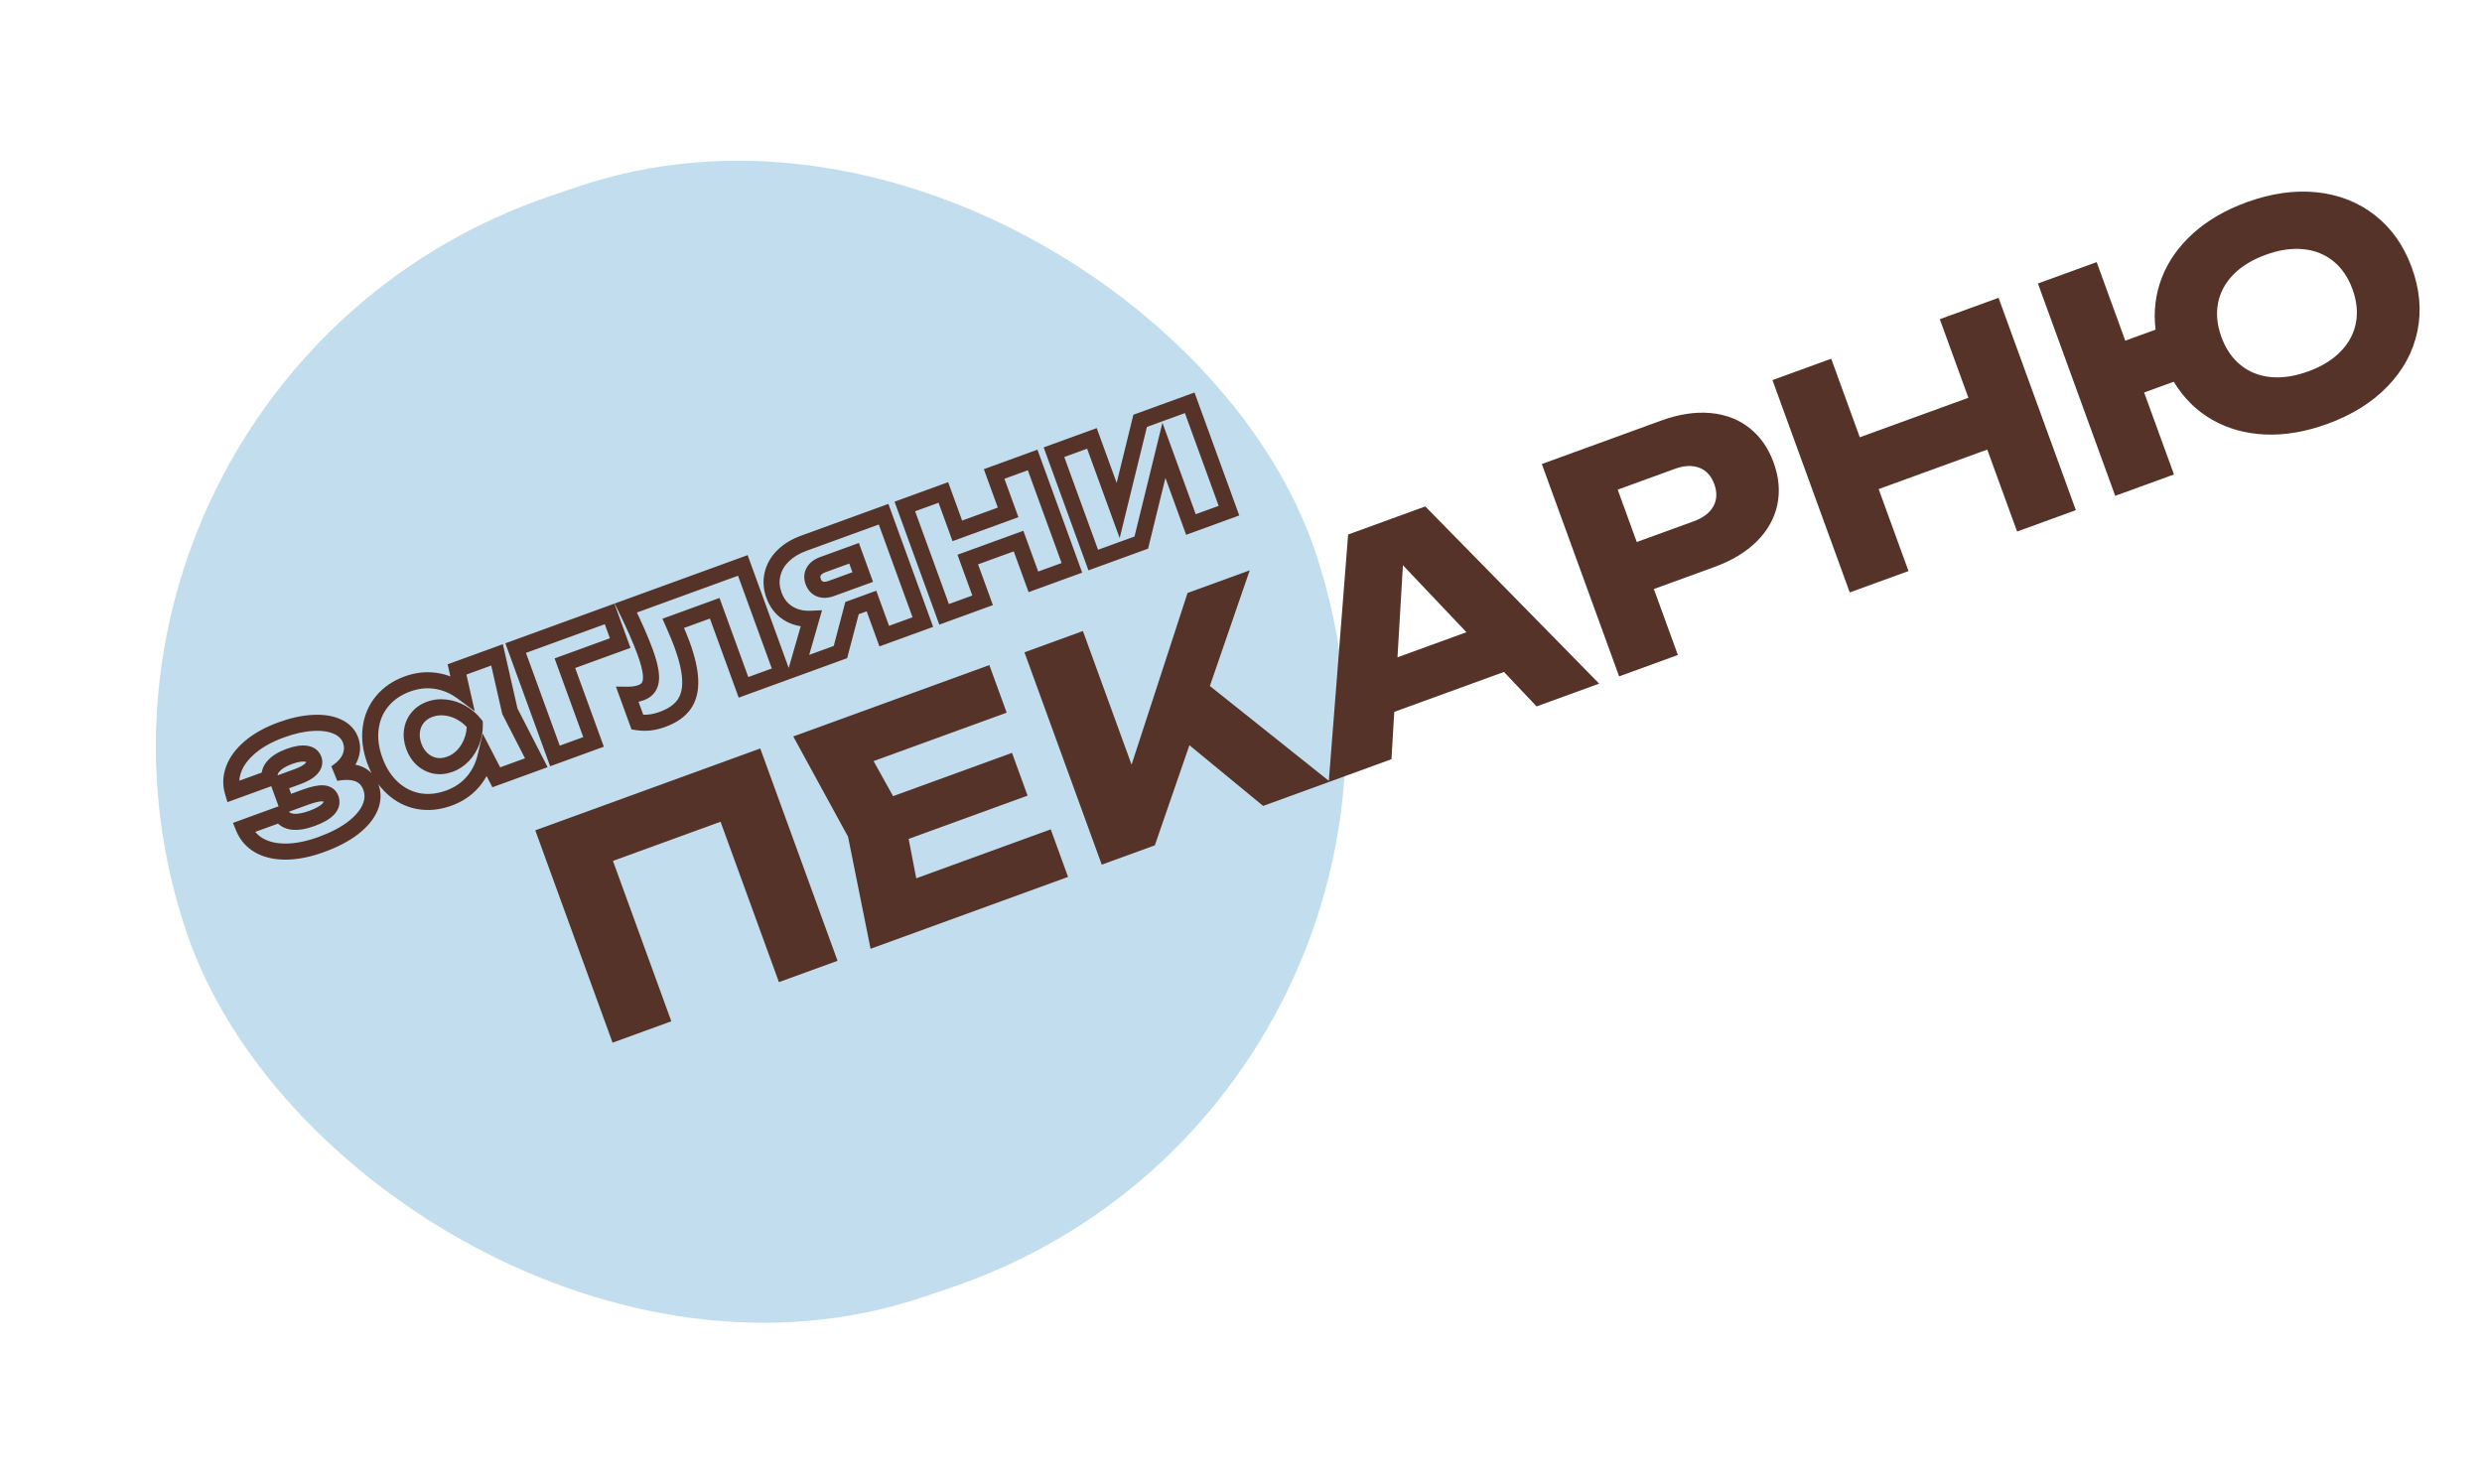 <?xml version="1.0" encoding="UTF-8"?> <svg xmlns="http://www.w3.org/2000/svg" width="2471" height="1478" viewBox="0 0 2471 1478" fill="none"><g filter="url(#filter0_f_59_75)"><rect y="381.093" width="1185.95" height="1157.48" rx="578.742" transform="rotate(-18.744 0 381.093)" fill="#C2DEEE"></rect></g><mask id="path-2-outside-1_59_75" maskUnits="userSpaceOnUse" x="204.269" y="387.285" width="1031.06" height="487.773" fill="black"><rect fill="white" x="204.269" y="387.285" width="1031.06" height="487.773"></rect><path d="M334.318 769.665C343.488 767.959 351.015 768.27 356.899 770.598C362.783 772.926 366.911 777.347 369.282 783.863C371.699 790.503 371.38 797.324 368.323 804.325C365.329 811.303 359.712 817.994 351.473 824.399C343.21 830.74 332.689 836.237 319.909 840.889C307.568 845.38 296.117 847.739 285.557 847.964C274.975 848.127 265.969 846.19 258.541 842.154C251.09 838.055 245.737 832.022 242.482 824.055L279.506 810.579C281.774 814.862 285.565 817.384 290.88 818.146C296.234 818.822 302.764 817.758 310.469 814.953C317.924 812.24 323.283 809.225 326.545 805.909C329.808 802.593 330.755 799.056 329.387 795.297C328.179 791.977 325.578 790.192 321.585 789.943C317.593 789.693 311.744 790.971 304.038 793.775L285.056 800.684L277.566 780.105L296.078 773.367C302.656 770.973 307.286 768.295 309.967 765.332C312.712 762.347 313.526 759.319 312.408 756.25C311.154 752.804 308.391 750.865 304.119 750.434C299.887 749.917 294.545 750.832 288.092 753.181C281.013 755.758 275.786 758.937 272.409 762.72C269.01 766.441 267.749 770.482 268.628 774.845L231.698 788.286C229.492 780.86 229.834 773.321 232.725 765.671C235.593 757.958 241.036 750.692 249.054 743.871C257.134 737.029 267.502 731.304 280.156 726.698C291.432 722.594 301.915 720.304 311.603 719.828C321.268 719.29 329.38 720.524 335.936 723.529C342.493 726.535 346.866 731.044 349.055 737.058C351.061 742.571 350.929 748.153 348.658 753.804C346.45 759.432 341.67 764.719 334.318 769.665ZM494.843 652.07L507.607 708.189L533.936 759.477L494.093 773.979L483.373 753.298C481.047 763.084 476.786 771.552 470.591 778.702C464.396 785.852 456.506 791.171 446.922 794.66C436.522 798.445 426.427 799.459 416.635 797.702C406.884 795.859 398.222 791.456 390.651 784.492C383.056 777.466 377.23 768.377 373.171 757.226C369.089 746.013 367.711 735.305 369.035 725.104C370.336 714.84 374.141 705.899 380.45 698.282C386.798 690.58 395.172 684.836 405.571 681.051C415.094 677.585 424.545 676.557 433.927 677.967C443.308 679.377 452.023 683.051 460.073 688.989L455 666.572L494.843 652.07ZM447.775 761.04C452.849 759.194 457.282 756.267 461.074 752.262C464.906 748.172 467.824 743.421 469.827 738.009C471.893 732.575 472.846 726.907 472.684 721.006C469.015 716.383 464.642 712.653 459.567 709.818C454.531 706.898 449.242 705.134 443.7 704.526C438.197 703.833 432.909 704.409 427.835 706.256C422.823 708.08 418.777 710.901 415.697 714.718C412.656 718.45 410.804 722.813 410.139 727.809C409.451 732.741 410.065 737.839 411.98 743.101C413.895 748.363 416.702 752.663 420.399 755.999C424.097 759.336 428.321 761.488 433.071 762.454C437.862 763.336 442.763 762.865 447.775 761.04ZM513.387 645.321L606.887 611.29L617.455 640.326L562.389 660.369L590.914 738.739L552.48 752.728L513.387 645.321ZM739.539 563.008L778.632 670.415L740.199 684.404L711.537 605.658L670.285 620.672C674.263 629.653 677.187 636.712 679.057 641.849C684.164 655.882 686.862 667.777 687.149 677.533C687.5 687.267 685.42 695.296 680.911 701.619C676.379 707.88 669.258 712.778 659.548 716.312C655.225 717.885 651.057 718.906 647.041 719.374C643.026 719.843 638.879 719.756 634.602 719.113L624.649 691.768C629.775 691.818 634.249 691.147 638.07 689.757C642.142 688.274 644.947 685.941 646.484 682.757C648.083 679.55 648.535 675.235 647.838 669.813C647.142 664.391 645.277 657.514 642.245 649.182C637.867 637.154 631.458 622.566 623.017 605.419L739.539 563.008ZM879.662 512.008L918.755 619.415L880.321 633.403L867.598 598.447L848.241 605.492L836.72 649.273L793.588 664.972L807.628 616.124C798.908 616.531 791.255 614.705 784.669 610.646C778.147 606.564 773.449 600.576 770.576 592.683C767.976 585.541 767.47 578.595 769.057 571.845C770.622 565.033 774.083 558.949 779.441 553.593C784.862 548.215 791.801 543.987 800.258 540.908L879.662 512.008ZM858.911 574.578L850.292 550.898L819.094 562.253C814.772 563.827 811.776 566.123 810.108 569.142C808.418 572.099 808.245 575.425 809.59 579.121C810.935 582.817 813.217 585.286 816.436 586.526C819.631 587.704 823.391 587.507 827.713 585.934L858.911 574.578ZM1003.64 510.195L989.722 471.949L1028.06 457.995L1067.15 565.402L1028.81 579.356L1014.04 538.761L963.484 557.162L978.259 597.757L939.92 611.711L900.827 504.304L939.166 490.35L953.087 528.595L1003.64 510.195ZM1113.21 508.306L1135.1 419.036L1184.43 401.08L1223.53 508.487L1185.66 522.27L1158.77 448.41L1136.23 540.26L1088.4 557.669L1049.31 450.262L1087.08 436.513L1113.21 508.306Z"></path></mask><path d="M334.318 769.665L329.852 763.027L335.781 777.53L334.318 769.665ZM356.899 770.598L359.842 763.159L359.842 763.159L356.899 770.598ZM368.323 804.325L360.991 801.124L360.981 801.147L360.971 801.171L368.323 804.325ZM351.473 824.399L356.343 830.745L356.363 830.73L356.382 830.715L351.473 824.399ZM285.557 847.964L285.68 855.963L285.704 855.963L285.728 855.962L285.557 847.964ZM258.541 842.154L254.685 849.163L254.703 849.174L254.721 849.183L258.541 842.154ZM242.482 824.055L239.746 816.537L231.931 819.382L235.076 827.08L242.482 824.055ZM279.506 810.579L286.576 806.835L283.315 800.679L276.77 803.062L279.506 810.579ZM290.88 818.146L289.745 826.065L289.811 826.074L289.877 826.082L290.88 818.146ZM326.545 805.909L320.843 800.298L320.843 800.298L326.545 805.909ZM321.585 789.943L322.084 781.958L322.084 781.958L321.585 789.943ZM285.056 800.684L277.539 803.42L280.275 810.938L287.792 808.202L285.056 800.684ZM277.566 780.105L274.83 772.587L267.312 775.324L270.049 782.841L277.566 780.105ZM309.967 765.332L304.078 759.918L304.057 759.94L304.037 759.963L309.967 765.332ZM304.119 750.434L303.149 758.375L303.232 758.385L303.315 758.393L304.119 750.434ZM272.409 762.72L278.315 768.117L278.347 768.082L278.378 768.047L272.409 762.72ZM268.628 774.845L271.364 782.362L277.828 780.009L276.471 773.266L268.628 774.845ZM231.698 788.286L224.029 790.564L226.449 798.71L234.434 795.804L231.698 788.286ZM232.725 765.671L240.209 768.499L240.216 768.479L240.223 768.46L232.725 765.671ZM249.054 743.871L243.884 737.767L243.877 737.772L243.871 737.778L249.054 743.871ZM311.603 719.828L311.995 727.819L312.022 727.818L312.048 727.816L311.603 719.828ZM335.936 723.529L339.27 716.257L339.27 716.257L335.936 723.529ZM348.658 753.804L341.235 750.821L341.223 750.851L341.211 750.882L348.658 753.804ZM335.781 777.53C344.13 775.977 349.985 776.466 353.956 778.037L359.842 763.159C352.044 760.074 342.846 759.941 332.855 761.8L335.781 777.53ZM353.956 778.037C357.495 779.437 360.092 782.003 361.765 786.599L376.8 781.127C373.73 772.692 368.071 766.415 359.842 763.159L353.956 778.037ZM361.765 786.599C363.42 791.145 363.299 795.838 360.991 801.124L375.655 807.526C379.46 798.81 379.979 789.861 376.8 781.127L361.765 786.599ZM360.971 801.171C358.673 806.526 354.116 812.212 346.563 818.082L356.382 830.715C365.309 823.776 371.985 816.08 375.675 807.479L360.971 801.171ZM346.602 818.052C339.15 823.772 329.406 828.918 317.173 833.371L322.645 848.406C335.971 843.556 347.27 837.709 356.343 830.745L346.602 818.052ZM317.173 833.371C305.462 837.633 294.887 839.763 285.387 839.966L285.728 855.962C297.347 855.715 309.673 853.128 322.645 848.406L317.173 833.371ZM285.434 839.965C275.886 840.112 268.311 838.358 262.36 835.125L254.721 849.183C263.627 854.022 274.063 856.142 285.68 855.963L285.434 839.965ZM262.396 835.144C256.571 831.94 252.459 827.324 249.888 821.03L235.076 827.08C239.014 836.721 245.608 844.171 254.685 849.163L262.396 835.144ZM245.218 831.572L282.242 818.097L276.77 803.062L239.746 816.537L245.218 831.572ZM272.436 814.324C276.044 821.135 282.215 824.985 289.745 826.065L292.015 810.226C288.916 809.782 287.505 808.589 286.576 806.835L272.436 814.324ZM289.877 826.082C296.98 826.98 304.871 825.504 313.205 822.471L307.733 807.435C300.656 810.011 295.488 810.664 291.882 810.209L289.877 826.082ZM313.205 822.471C321.095 819.599 327.758 816.083 332.248 811.52L320.843 800.298C318.807 802.367 314.753 804.881 307.733 807.435L313.205 822.471ZM332.248 811.52C334.592 809.138 336.515 806.258 337.431 802.839C338.368 799.338 338.096 795.833 336.905 792.561L321.87 798.033C321.971 798.31 321.989 798.47 321.993 798.535C321.996 798.594 321.992 798.638 321.975 798.7C321.943 798.818 321.762 799.364 320.843 800.298L332.248 811.52ZM336.905 792.561C335.802 789.531 333.895 786.82 331.057 784.872C328.284 782.969 325.142 782.149 322.084 781.958L321.087 797.927C322.022 797.986 322.176 798.183 322.004 798.064C321.923 798.009 321.851 797.937 321.808 797.879C321.77 797.828 321.806 797.857 321.87 798.033L336.905 792.561ZM322.084 781.958C316.347 781.6 309.182 783.39 301.302 786.258L306.774 801.293C314.305 798.552 318.838 797.787 321.087 797.927L322.084 781.958ZM301.302 786.258L282.32 793.167L287.792 808.202L306.774 801.293L301.302 786.258ZM292.574 797.948L285.084 777.369L270.049 782.841L277.539 803.42L292.574 797.948ZM280.302 787.622L298.814 780.885L293.342 765.85L274.83 772.587L280.302 787.622ZM298.814 780.885C305.823 778.334 311.912 775.104 315.898 770.701L304.037 759.963C302.659 761.485 299.489 763.612 293.342 765.85L298.814 780.885ZM315.857 770.746C320.042 766.194 322.329 760.116 319.926 753.513L304.891 758.986C304.916 759.054 304.899 759.032 304.894 758.942C304.889 758.848 304.903 758.773 304.91 758.746C304.921 758.704 304.826 759.104 304.078 759.918L315.857 770.746ZM319.926 753.513C318.789 750.39 316.83 747.655 313.99 745.663C311.222 743.72 308.059 742.791 304.923 742.474L303.315 758.393C303.878 758.45 304.254 758.543 304.486 758.621C304.711 758.697 304.796 758.757 304.801 758.76C304.805 758.763 304.799 758.76 304.789 758.75C304.785 758.746 304.781 758.741 304.778 758.738C304.774 758.734 304.773 758.732 304.773 758.732C304.773 758.732 304.776 758.736 304.781 758.743C304.785 758.751 304.793 758.764 304.803 758.783C304.823 758.821 304.854 758.886 304.891 758.986L319.926 753.513ZM305.089 742.493C299.067 741.757 292.349 743.118 285.356 745.663L290.829 760.699C296.741 758.547 300.707 758.076 303.149 758.375L305.089 742.493ZM285.356 745.663C277.593 748.489 271.022 752.261 266.441 757.393L278.378 768.047C280.549 765.614 284.434 763.026 290.829 760.699L285.356 745.663ZM266.503 757.324C261.645 762.641 259.331 769.203 260.785 776.424L276.471 773.266C276.168 771.762 276.375 770.24 278.315 768.117L266.503 757.324ZM265.892 767.327L228.962 780.769L234.434 795.804L271.364 782.362L265.892 767.327ZM239.367 786.008C237.687 780.355 237.899 774.61 240.209 768.499L225.242 762.843C221.769 772.032 221.296 781.364 224.029 790.564L239.367 786.008ZM240.223 768.46C242.5 762.337 246.977 756.141 254.237 749.965L243.871 737.778C235.096 745.242 228.687 753.579 225.227 762.882L240.223 768.46ZM254.224 749.976C261.417 743.885 270.896 738.582 282.892 734.216L277.42 719.181C264.108 724.026 252.852 730.172 243.884 737.767L254.224 749.976ZM282.892 734.216C293.586 730.323 303.271 728.247 311.995 727.819L311.211 711.838C300.558 712.361 289.278 714.865 277.42 719.181L282.892 734.216ZM312.048 727.816C320.84 727.326 327.563 728.492 332.603 730.802L339.27 716.257C331.196 712.556 321.697 711.254 311.158 711.841L312.048 727.816ZM332.603 730.802C337.484 733.039 340.176 736.054 341.537 739.795L356.572 734.322C353.556 726.034 347.502 720.03 339.27 716.257L332.603 730.802ZM341.537 739.795C342.841 743.378 342.801 746.923 341.235 750.821L356.081 756.787C359.056 749.383 359.281 741.764 356.572 734.322L341.537 739.795ZM341.211 750.882C339.813 754.443 336.452 758.587 329.852 763.027L338.784 776.303C346.887 770.851 353.086 764.42 356.105 756.726L341.211 750.882ZM494.843 652.07L502.644 650.296L500.632 641.45L492.107 644.553L494.843 652.07ZM507.607 708.189L499.806 709.964L500.029 710.946L500.49 711.843L507.607 708.189ZM533.936 759.477L536.672 766.995L545.195 763.893L541.053 755.824L533.936 759.477ZM494.093 773.979L486.991 777.66L490.225 783.9L496.829 781.496L494.093 773.979ZM483.373 753.298L490.476 749.616L480.57 730.505L475.59 751.448L483.373 753.298ZM470.591 778.702L476.637 783.94L476.637 783.94L470.591 778.702ZM416.635 797.702L415.15 805.563L415.186 805.569L415.222 805.576L416.635 797.702ZM390.651 784.492L385.218 790.365L385.226 790.373L385.235 790.381L390.651 784.492ZM369.035 725.104L376.968 726.133L376.97 726.122L376.971 726.11L369.035 725.104ZM380.45 698.282L386.611 703.385L386.617 703.378L386.623 703.37L380.45 698.282ZM460.073 688.989L455.324 695.427L472.62 708.186L467.876 687.223L460.073 688.989ZM455 666.572L452.264 659.054L445.642 661.465L447.197 668.338L455 666.572ZM461.074 752.262L466.884 757.763L466.898 757.747L466.913 757.732L461.074 752.262ZM469.827 738.009L462.349 735.166L462.337 735.199L462.325 735.232L469.827 738.009ZM472.684 721.006L480.681 720.788L480.609 718.122L478.951 716.033L472.684 721.006ZM459.567 709.818L455.553 716.739L455.609 716.771L455.666 716.803L459.567 709.818ZM443.7 704.526L442.7 712.463L442.763 712.471L442.828 712.478L443.7 704.526ZM415.697 714.718L421.899 719.771L421.911 719.757L421.923 719.742L415.697 714.718ZM410.139 727.809L418.062 728.913L418.066 728.889L418.069 728.864L410.139 727.809ZM420.399 755.999L415.04 761.939L415.04 761.939L420.399 755.999ZM433.071 762.454L431.476 770.294L431.55 770.309L431.624 770.322L433.071 762.454ZM487.042 653.845L499.806 709.964L515.407 706.415L502.644 650.296L487.042 653.845ZM500.49 711.843L526.819 763.131L541.053 755.824L514.724 704.536L500.49 711.843ZM531.2 751.96L491.357 766.461L496.829 781.496L536.672 766.995L531.2 751.96ZM501.196 770.297L490.476 749.616L476.271 756.98L486.991 777.66L501.196 770.297ZM475.59 751.448C473.542 760.062 469.843 767.348 464.545 773.463L476.637 783.94C483.729 775.756 488.551 766.106 491.156 755.148L475.59 751.448ZM464.545 773.463C459.311 779.505 452.594 784.082 444.185 787.142L449.658 802.177C460.419 798.26 469.482 792.199 476.637 783.94L464.545 773.463ZM444.185 787.142C434.96 790.5 426.298 791.308 418.048 789.827L415.222 805.576C426.556 807.61 438.084 806.39 449.658 802.177L444.185 787.142ZM418.121 789.841C409.893 788.286 402.58 784.595 396.066 778.604L385.235 790.381C393.865 798.317 403.874 803.432 415.15 805.563L418.121 789.841ZM396.083 778.62C389.552 772.578 384.376 764.622 380.688 754.49L365.653 759.963C370.083 772.133 376.56 782.354 385.218 790.365L396.083 778.62ZM380.688 754.49C376.975 744.287 375.834 734.875 376.968 726.133L361.101 724.074C359.588 735.735 361.204 747.738 365.653 759.963L380.688 754.49ZM376.971 726.11C378.091 717.279 381.317 709.777 386.611 703.385L374.288 693.179C366.965 702.021 362.581 712.4 361.098 724.098L376.971 726.11ZM386.623 703.37C391.967 696.887 399.1 691.919 408.307 688.568L402.835 673.533C391.244 677.752 381.629 684.273 374.276 693.194L386.623 703.37ZM408.307 688.568C416.663 685.527 424.767 684.68 432.738 685.878L435.115 670.056C424.324 668.434 413.524 669.643 402.835 673.533L408.307 688.568ZM432.738 685.878C440.759 687.083 448.264 690.219 455.324 695.427L464.822 682.551C455.782 675.882 445.856 671.67 435.115 670.056L432.738 685.878ZM467.876 687.223L462.803 664.806L447.197 668.338L452.27 690.755L467.876 687.223ZM457.736 674.09L497.579 659.588L492.107 644.553L452.264 659.054L457.736 674.09ZM450.511 768.558C456.778 766.277 462.256 762.65 466.884 757.763L455.265 746.762C452.308 749.885 448.92 752.11 445.038 753.523L450.511 768.558ZM466.913 757.732C471.495 752.84 474.968 747.167 477.33 740.786L462.325 735.232C460.68 739.674 458.318 743.503 455.236 746.793L466.913 757.732ZM477.305 740.852C479.748 734.426 480.871 727.717 480.681 720.788L464.687 721.225C464.82 726.098 464.038 730.724 462.349 735.166L477.305 740.852ZM478.951 716.033C474.642 710.604 469.47 706.186 463.468 702.834L455.666 716.803C459.815 719.12 463.388 722.161 466.418 725.979L478.951 716.033ZM463.58 702.898C457.624 699.444 451.27 697.308 444.572 696.574L442.828 712.478C447.213 712.959 451.438 714.352 455.553 716.739L463.58 702.898ZM444.7 696.589C437.972 695.741 431.4 696.445 425.099 698.739L430.571 713.774C434.418 712.374 438.423 711.924 442.7 712.463L444.7 696.589ZM425.099 698.739C418.842 701.016 413.545 704.646 409.471 709.694L421.923 719.742C424.009 717.157 426.804 715.145 430.571 713.774L425.099 698.739ZM409.495 709.665C405.475 714.599 403.059 720.363 402.209 726.753L418.069 728.864C418.548 725.263 419.838 722.301 421.899 719.771L409.495 709.665ZM402.215 726.704C401.326 733.085 402.157 739.502 404.463 745.837L419.498 740.365C417.973 736.176 417.576 732.398 418.062 728.913L402.215 726.704ZM404.463 745.837C406.769 752.172 410.257 757.622 415.04 761.939L425.759 750.06C423.147 747.703 421.022 744.554 419.498 740.365L404.463 745.837ZM415.04 761.939C419.769 766.206 425.284 769.033 431.476 770.294L434.667 754.615C431.358 753.942 428.425 752.466 425.759 750.06L415.04 761.939ZM431.624 770.322C437.946 771.486 444.291 770.822 450.511 768.558L445.038 753.523C441.234 754.907 437.778 755.186 434.519 754.587L431.624 770.322ZM513.387 645.321L510.651 637.803L503.134 640.539L505.87 648.057L513.387 645.321ZM606.887 611.29L614.404 608.554L611.668 601.036L604.151 603.772L606.887 611.29ZM617.455 640.326L620.191 647.844L627.709 645.108L624.973 637.59L617.455 640.326ZM562.389 660.369L559.653 652.851L552.136 655.587L554.872 663.105L562.389 660.369ZM590.914 738.739L593.65 746.257L601.167 743.52L598.431 736.003L590.914 738.739ZM552.48 752.728L544.963 755.464L547.699 762.981L555.216 760.245L552.48 752.728ZM516.124 652.838L609.623 618.807L604.151 603.772L510.651 637.803L516.124 652.838ZM599.369 614.026L609.938 643.062L624.973 637.59L614.404 608.554L599.369 614.026ZM614.719 632.809L559.653 652.851L565.125 667.886L620.191 647.844L614.719 632.809ZM554.872 663.105L583.396 741.475L598.431 736.003L569.907 657.633L554.872 663.105ZM588.178 731.221L549.744 745.21L555.216 760.245L593.65 746.257L588.178 731.221ZM559.998 749.992L520.905 642.585L505.87 648.057L544.963 755.464L559.998 749.992ZM739.539 563.008L747.057 560.272L744.32 552.755L736.803 555.491L739.539 563.008ZM778.632 670.415L781.368 677.933L788.886 675.197L786.15 667.679L778.632 670.415ZM740.199 684.404L732.681 687.14L735.417 694.657L742.935 691.921L740.199 684.404ZM711.537 605.658L719.055 602.921L716.319 595.404L708.801 598.14L711.537 605.658ZM670.285 620.672L667.549 613.155L659.502 616.083L662.97 623.912L670.285 620.672ZM687.149 677.533L679.153 677.769L679.154 677.795L679.155 677.821L687.149 677.533ZM680.911 701.619L687.392 706.31L687.408 706.287L687.425 706.264L680.911 701.619ZM647.041 719.374L647.968 727.321L647.968 727.321L647.041 719.374ZM634.602 719.113L627.084 721.849L628.711 726.318L633.414 727.025L634.602 719.113ZM624.649 691.768L624.726 683.769L613.183 683.657L617.131 694.504L624.649 691.768ZM646.484 682.757L639.325 679.186L639.301 679.233L639.279 679.28L646.484 682.757ZM647.838 669.813L655.773 668.794L655.773 668.794L647.838 669.813ZM623.017 605.419L620.281 597.901L611.901 600.951L615.84 608.952L623.017 605.419ZM732.022 565.744L771.114 673.151L786.15 667.679L747.057 560.272L732.022 565.744ZM775.896 662.898L737.462 676.886L742.935 691.921L781.368 677.933L775.896 662.898ZM747.716 681.668L719.055 602.921L704.02 608.394L732.681 687.14L747.716 681.668ZM708.801 598.14L667.549 613.155L673.021 628.19L714.273 613.175L708.801 598.14ZM662.97 623.912C666.923 632.836 669.762 639.702 671.539 644.585L686.574 639.113C684.612 633.723 681.603 626.471 677.599 617.432L662.97 623.912ZM671.539 644.585C676.492 658.194 678.9 669.192 679.153 677.769L695.146 677.298C694.824 666.361 691.836 653.57 686.574 639.113L671.539 644.585ZM679.155 677.821C679.458 686.248 677.646 692.419 674.398 696.975L687.425 706.264C693.194 698.173 695.542 688.286 695.144 677.246L679.155 677.821ZM674.431 696.929C671.105 701.524 665.516 705.627 656.812 708.795L662.284 723.83C673 719.929 681.654 714.237 687.392 706.31L674.431 696.929ZM656.812 708.795C652.995 710.184 649.434 711.041 646.115 711.428L647.968 727.321C652.679 726.771 657.456 725.587 662.284 723.83L656.812 708.795ZM646.115 711.428C642.85 711.809 639.416 711.747 635.79 711.202L633.414 727.025C638.343 727.765 643.202 727.876 647.968 727.321L646.115 711.428ZM642.119 716.377L632.166 689.032L617.131 694.504L627.084 721.849L642.119 716.377ZM624.571 699.768C630.417 699.825 635.883 699.066 640.806 697.274L635.334 682.239C632.615 683.229 629.133 683.811 624.726 683.769L624.571 699.768ZM640.806 697.274C646.37 695.249 651.05 691.701 653.688 686.234L639.279 679.28C638.844 680.181 637.915 681.3 635.334 682.239L640.806 697.274ZM653.643 686.327C656.231 681.137 656.573 675.018 655.773 668.794L639.903 670.832C640.497 675.452 639.935 677.963 639.325 679.186L653.643 686.327ZM655.773 668.794C654.969 662.538 652.889 655.036 649.762 646.446L634.727 651.918C637.666 659.992 639.314 666.243 639.903 670.832L655.773 668.794ZM649.762 646.446C645.25 634.049 638.707 619.179 630.195 601.886L615.84 608.952C624.208 625.953 630.483 640.259 634.727 651.918L649.762 646.446ZM625.753 612.936L742.275 570.526L736.803 555.491L620.281 597.901L625.753 612.936ZM879.662 512.008L887.179 509.272L884.443 501.754L876.926 504.49L879.662 512.008ZM918.755 619.415L921.491 626.932L929.009 624.196L926.272 616.678L918.755 619.415ZM880.321 633.403L872.804 636.139L875.54 643.657L883.058 640.921L880.321 633.403ZM867.598 598.447L875.116 595.711L872.38 588.193L864.862 590.929L867.598 598.447ZM848.241 605.492L845.504 597.975L841.57 599.407L840.504 603.456L848.241 605.492ZM836.72 649.273L839.456 656.791L843.391 655.358L844.456 651.309L836.72 649.273ZM793.588 664.972L785.899 662.762L781.559 677.863L796.324 672.489L793.588 664.972ZM807.628 616.124L815.316 618.334L818.398 607.613L807.255 608.133L807.628 616.124ZM784.669 610.646L780.426 617.427L780.449 617.442L780.472 617.456L784.669 610.646ZM769.057 571.845L776.845 573.677L776.85 573.656L776.854 573.636L769.057 571.845ZM779.441 553.593L773.806 547.914L773.796 547.925L773.785 547.935L779.441 553.593ZM858.911 574.578L861.647 582.096L869.165 579.36L866.428 571.842L858.911 574.578ZM850.292 550.898L857.81 548.162L855.073 540.645L847.556 543.381L850.292 550.898ZM810.108 569.142L817.053 573.113L817.082 573.062L817.111 573.011L810.108 569.142ZM816.436 586.526L813.558 593.991L813.613 594.012L813.669 594.033L816.436 586.526ZM872.144 514.744L911.237 622.151L926.272 616.678L887.179 509.272L872.144 514.744ZM916.019 611.897L877.585 625.886L883.058 640.921L921.491 626.932L916.019 611.897ZM887.839 630.667L875.116 595.711L860.081 601.183L872.804 636.139L887.839 630.667ZM864.862 590.929L845.504 597.975L850.977 613.01L870.334 605.964L864.862 590.929ZM840.504 603.456L828.983 647.237L844.456 651.309L855.977 607.528L840.504 603.456ZM833.984 641.755L790.852 657.454L796.324 672.489L839.456 656.791L833.984 641.755ZM801.276 667.182L815.316 618.334L799.939 613.914L785.899 662.762L801.276 667.182ZM807.255 608.133C799.928 608.475 793.911 606.944 788.867 603.835L780.472 617.456C788.599 622.465 797.887 624.587 808.001 624.115L807.255 608.133ZM788.913 603.864C784.043 600.816 780.416 596.328 778.093 589.947L763.058 595.419C766.482 604.825 772.25 612.311 780.426 617.427L788.913 603.864ZM778.093 589.947C775.973 584.122 775.648 578.765 776.845 573.677L761.27 570.014C759.292 578.425 759.979 586.96 763.058 595.419L778.093 589.947ZM776.854 573.636C778.054 568.411 780.709 563.637 785.096 559.251L773.785 547.935C767.457 554.261 763.189 561.655 761.26 570.055L776.854 573.636ZM785.076 559.272C789.541 554.842 795.432 551.178 802.994 548.426L797.522 533.391C788.169 536.795 780.183 541.588 773.806 547.914L785.076 559.272ZM802.994 548.426L882.398 519.525L876.926 504.49L797.522 533.391L802.994 548.426ZM866.428 571.842L857.81 548.162L842.774 553.634L851.393 577.315L866.428 571.842ZM847.556 543.381L816.358 554.736L821.83 569.771L853.028 558.416L847.556 543.381ZM816.358 554.736C810.833 556.747 805.982 560.067 803.106 565.274L817.111 573.011C817.571 572.178 818.711 570.906 821.83 569.771L816.358 554.736ZM803.164 565.171C800.117 570.498 800.061 576.331 802.073 581.857L817.108 576.385C816.429 574.519 816.718 573.699 817.053 573.113L803.164 565.171ZM802.073 581.857C804.085 587.387 807.867 591.797 813.558 593.991L819.313 579.062C818.567 578.774 817.786 578.248 817.108 576.385L802.073 581.857ZM813.669 594.033C819.178 596.064 824.974 595.444 830.449 593.451L824.977 578.416C821.807 579.57 820.085 579.345 819.203 579.02L813.669 594.033ZM830.449 593.451L861.647 582.096L856.175 567.061L824.977 578.416L830.449 593.451ZM1003.64 510.195L1006.38 517.712L1013.9 514.976L1011.16 507.459L1003.64 510.195ZM989.722 471.949L986.986 464.432L979.468 467.168L982.204 474.685L989.722 471.949ZM1028.06 457.995L1035.58 455.259L1032.84 447.741L1025.33 450.477L1028.06 457.995ZM1067.15 565.402L1069.89 572.919L1077.41 570.183L1074.67 562.665L1067.15 565.402ZM1028.81 579.356L1021.3 582.092L1024.03 589.61L1031.55 586.874L1028.81 579.356ZM1014.04 538.761L1021.56 536.025L1018.82 528.508L1011.3 531.244L1014.04 538.761ZM963.484 557.162L960.748 549.644L953.23 552.381L955.967 559.898L963.484 557.162ZM978.259 597.757L980.996 605.274L988.513 602.538L985.777 595.021L978.259 597.757ZM939.92 611.711L932.402 614.447L935.139 621.965L942.656 619.229L939.92 611.711ZM900.827 504.304L898.091 496.787L890.573 499.523L893.309 507.04L900.827 504.304ZM939.166 490.35L946.684 487.614L943.948 480.096L936.43 482.832L939.166 490.35ZM953.087 528.595L945.569 531.332L948.305 538.849L955.823 536.113L953.087 528.595ZM1011.16 507.459L997.24 469.213L982.204 474.685L996.125 512.931L1011.16 507.459ZM992.458 479.467L1030.8 465.512L1025.33 450.477L986.986 464.432L992.458 479.467ZM1020.54 460.731L1059.64 568.138L1074.67 562.665L1035.58 455.259L1020.54 460.731ZM1064.42 557.884L1026.08 571.839L1031.55 586.874L1069.89 572.919L1064.42 557.884ZM1036.33 576.62L1021.56 536.025L1006.52 541.497L1021.3 582.092L1036.33 576.62ZM1011.3 531.244L960.748 549.644L966.22 564.68L1016.78 546.279L1011.3 531.244ZM955.967 559.898L970.742 600.493L985.777 595.021L971.002 554.426L955.967 559.898ZM975.523 590.239L937.184 604.194L942.656 619.229L980.996 605.274L975.523 590.239ZM947.437 608.975L908.345 501.568L893.309 507.04L932.402 614.447L947.437 608.975ZM903.563 511.822L941.903 497.867L936.43 482.832L898.091 496.787L903.563 511.822ZM931.649 493.086L945.569 531.332L960.604 525.859L946.684 487.614L931.649 493.086ZM955.823 536.113L1006.38 517.712L1000.91 502.677L950.351 521.078L955.823 536.113ZM1113.21 508.306L1105.69 511.042L1114.71 535.803L1120.98 510.211L1113.21 508.306ZM1135.1 419.036L1132.36 411.518L1128.35 412.98L1127.33 417.131L1135.1 419.036ZM1184.43 401.08L1191.95 398.344L1189.22 390.826L1181.7 393.562L1184.43 401.08ZM1223.53 508.487L1226.26 516.004L1233.78 513.268L1231.04 505.751L1223.53 508.487ZM1185.66 522.27L1178.14 525.006L1180.88 532.524L1188.39 529.788L1185.66 522.27ZM1158.77 448.41L1166.29 445.674L1157.28 420.924L1151 446.503L1158.77 448.41ZM1136.23 540.26L1138.97 547.778L1142.98 546.317L1144 542.167L1136.23 540.26ZM1088.4 557.669L1080.88 560.405L1083.62 567.923L1091.13 565.187L1088.4 557.669ZM1049.31 450.262L1046.57 442.745L1039.05 445.481L1041.79 452.999L1049.31 450.262ZM1087.08 436.513L1094.6 433.777L1091.86 426.26L1084.35 428.996L1087.08 436.513ZM1120.98 510.211L1142.87 420.941L1127.33 417.131L1105.44 506.401L1120.98 510.211ZM1137.84 426.554L1187.17 408.597L1181.7 393.562L1132.36 411.518L1137.84 426.554ZM1176.92 403.816L1216.01 511.223L1231.04 505.751L1191.95 398.344L1176.92 403.816ZM1220.79 500.969L1182.92 514.753L1188.39 529.788L1226.26 516.004L1220.79 500.969ZM1193.17 519.534L1166.29 445.674L1151.26 451.147L1178.14 525.006L1193.17 519.534ZM1151 446.503L1128.46 538.353L1144 542.167L1166.54 450.317L1151 446.503ZM1133.49 532.743L1085.66 550.152L1091.13 565.187L1138.97 547.778L1133.49 532.743ZM1095.92 554.933L1056.82 447.526L1041.79 452.999L1080.88 560.405L1095.92 554.933ZM1052.04 457.78L1089.82 444.031L1084.35 428.996L1046.57 442.745L1052.04 457.78ZM1079.56 439.249L1105.69 511.042L1120.73 505.57L1094.6 433.777L1079.56 439.249Z" fill="#553328" mask="url(#path-2-outside-1_59_75)"></path><g filter="url(#filter1_d_59_75)"><path d="M609.857 1034.21L532.902 822.779L756.878 741.258L833.832 952.689L775.477 973.929L717.351 814.228L610.226 853.218L668.352 1012.92L609.857 1034.21ZM904.615 831.31L912.188 870.536L1046.09 821.798L1063.33 869.158L866.701 940.726L844.293 829.162L789.746 729.295L984.968 658.24L1002.21 705.601L869.709 753.826L889.122 788.742L1007.52 745.647L1023.02 788.215L904.615 831.31ZM1204.51 679.057L1323.94 774.305L1257.55 798.468L1184.15 738.027L1149.72 837.715L1096.86 856.954L1019.91 645.523L1078.12 624.335L1126.55 757.395L1182.29 586.422L1244.17 563.9L1204.51 679.057ZM1592.07 676.714L1529.77 699.39L1497.32 665.067L1388.08 704.827L1385.29 751.976L1322.85 774.703L1342.16 528.232L1418.98 500.272L1592.07 676.714ZM1396.71 558.819L1391.29 650.502L1459.94 625.517L1396.71 558.819ZM1653.68 414.849C1671.25 408.453 1687.57 405.92 1702.63 407.248C1717.69 408.576 1730.66 413.489 1741.52 421.987C1752.38 430.485 1760.46 442.016 1765.76 456.581C1771.06 471.147 1772.28 485.175 1769.43 498.666C1766.57 512.157 1759.8 524.253 1749.11 534.952C1738.43 545.652 1724.3 554.2 1706.73 560.596L1646.54 582.502L1670.45 648.186L1611.95 669.477L1535 458.046L1653.68 414.849ZM1686.31 515.03C1695.71 511.61 1702.2 506.64 1705.79 500.12C1709.37 493.6 1709.68 486.253 1706.7 478.077C1703.73 469.902 1698.77 464.47 1691.83 461.781C1684.89 459.091 1676.73 459.457 1667.33 462.877L1610.52 483.552L1629.51 535.705L1686.31 515.03ZM1959.68 392.068L1931.2 313.838L1989.7 292.548L2066.65 503.978L2008.16 525.269L1978.45 443.657L1870.34 483.006L1900.05 564.619L1841.55 585.909L1764.6 374.479L1823.09 353.188L1851.57 431.417L1959.68 392.068ZM2236.65 197.398C2261.27 188.437 2284.65 185.141 2306.8 187.509C2328.94 189.878 2348.23 197.544 2364.65 210.508C2381.04 223.379 2393.21 240.714 2401.14 262.515C2409.08 284.316 2410.92 305.461 2406.67 325.95C2402.39 346.344 2392.53 364.567 2377.08 380.616C2361.64 396.665 2341.61 409.17 2316.99 418.131C2295.47 425.964 2274.88 429.468 2255.21 428.645C2235.64 427.788 2217.99 422.877 2202.28 413.911C2186.66 404.91 2173.93 392.304 2164.09 376.091L2134.63 386.813L2164.34 468.425L2105.84 489.716L2028.89 278.285L2087.38 256.995L2115.85 335.224L2146.02 324.245C2143.84 305.988 2145.95 288.674 2152.33 272.303C2158.78 255.803 2169.18 241.109 2183.54 228.221C2197.9 215.333 2215.6 205.059 2236.65 197.398ZM2297.96 365.838C2311.3 360.981 2322 354.425 2330.07 346.169C2338.22 337.88 2343.34 328.408 2345.42 317.753C2347.51 307.099 2346.39 295.851 2342.08 284.011C2337.77 272.171 2331.4 262.839 2322.95 256.015C2314.51 249.191 2304.5 245.226 2292.92 244.119C2281.44 242.977 2269.03 244.835 2255.68 249.692C2242.34 254.548 2231.59 261.121 2223.43 269.411C2215.37 277.667 2210.3 287.121 2208.22 297.776C2206.14 308.43 2207.25 319.678 2211.56 331.518C2215.87 343.358 2222.24 352.69 2230.69 359.514C2239.13 366.338 2249.09 370.32 2260.58 371.462C2272.15 372.569 2284.61 370.694 2297.96 365.838Z" fill="#553328"></path></g><defs><filter id="filter0_f_59_75" x="55.121" y="55.121" width="1384.76" height="1366.95" filterUnits="userSpaceOnUse" color-interpolation-filters="sRGB"><feFlood flood-opacity="0" result="BackgroundImageFix"></feFlood><feBlend mode="normal" in="SourceGraphic" in2="BackgroundImageFix" result="shape"></feBlend><feGaussianBlur stdDeviation="50" result="effect1_foregroundBlur_59_75"></feGaussianBlur></filter><filter id="filter1_d_59_75" x="521.209" y="146.148" width="1930.1" height="906.713" filterUnits="userSpaceOnUse" color-interpolation-filters="sRGB"><feFlood flood-opacity="0" result="BackgroundImageFix"></feFlood><feColorMatrix in="SourceAlpha" type="matrix" values="0 0 0 0 0 0 0 0 0 0 0 0 0 0 0 0 0 0 127 0" result="hardAlpha"></feColorMatrix><feOffset dy="4"></feOffset><feGaussianBlur stdDeviation="5"></feGaussianBlur><feComposite in2="hardAlpha" operator="out"></feComposite><feColorMatrix type="matrix" values="0 0 0 0 0 0 0 0 0 0 0 0 0 0 0 0 0 0 0.25 0"></feColorMatrix><feBlend mode="normal" in2="BackgroundImageFix" result="effect1_dropShadow_59_75"></feBlend><feBlend mode="normal" in="SourceGraphic" in2="effect1_dropShadow_59_75" result="shape"></feBlend></filter></defs></svg> 